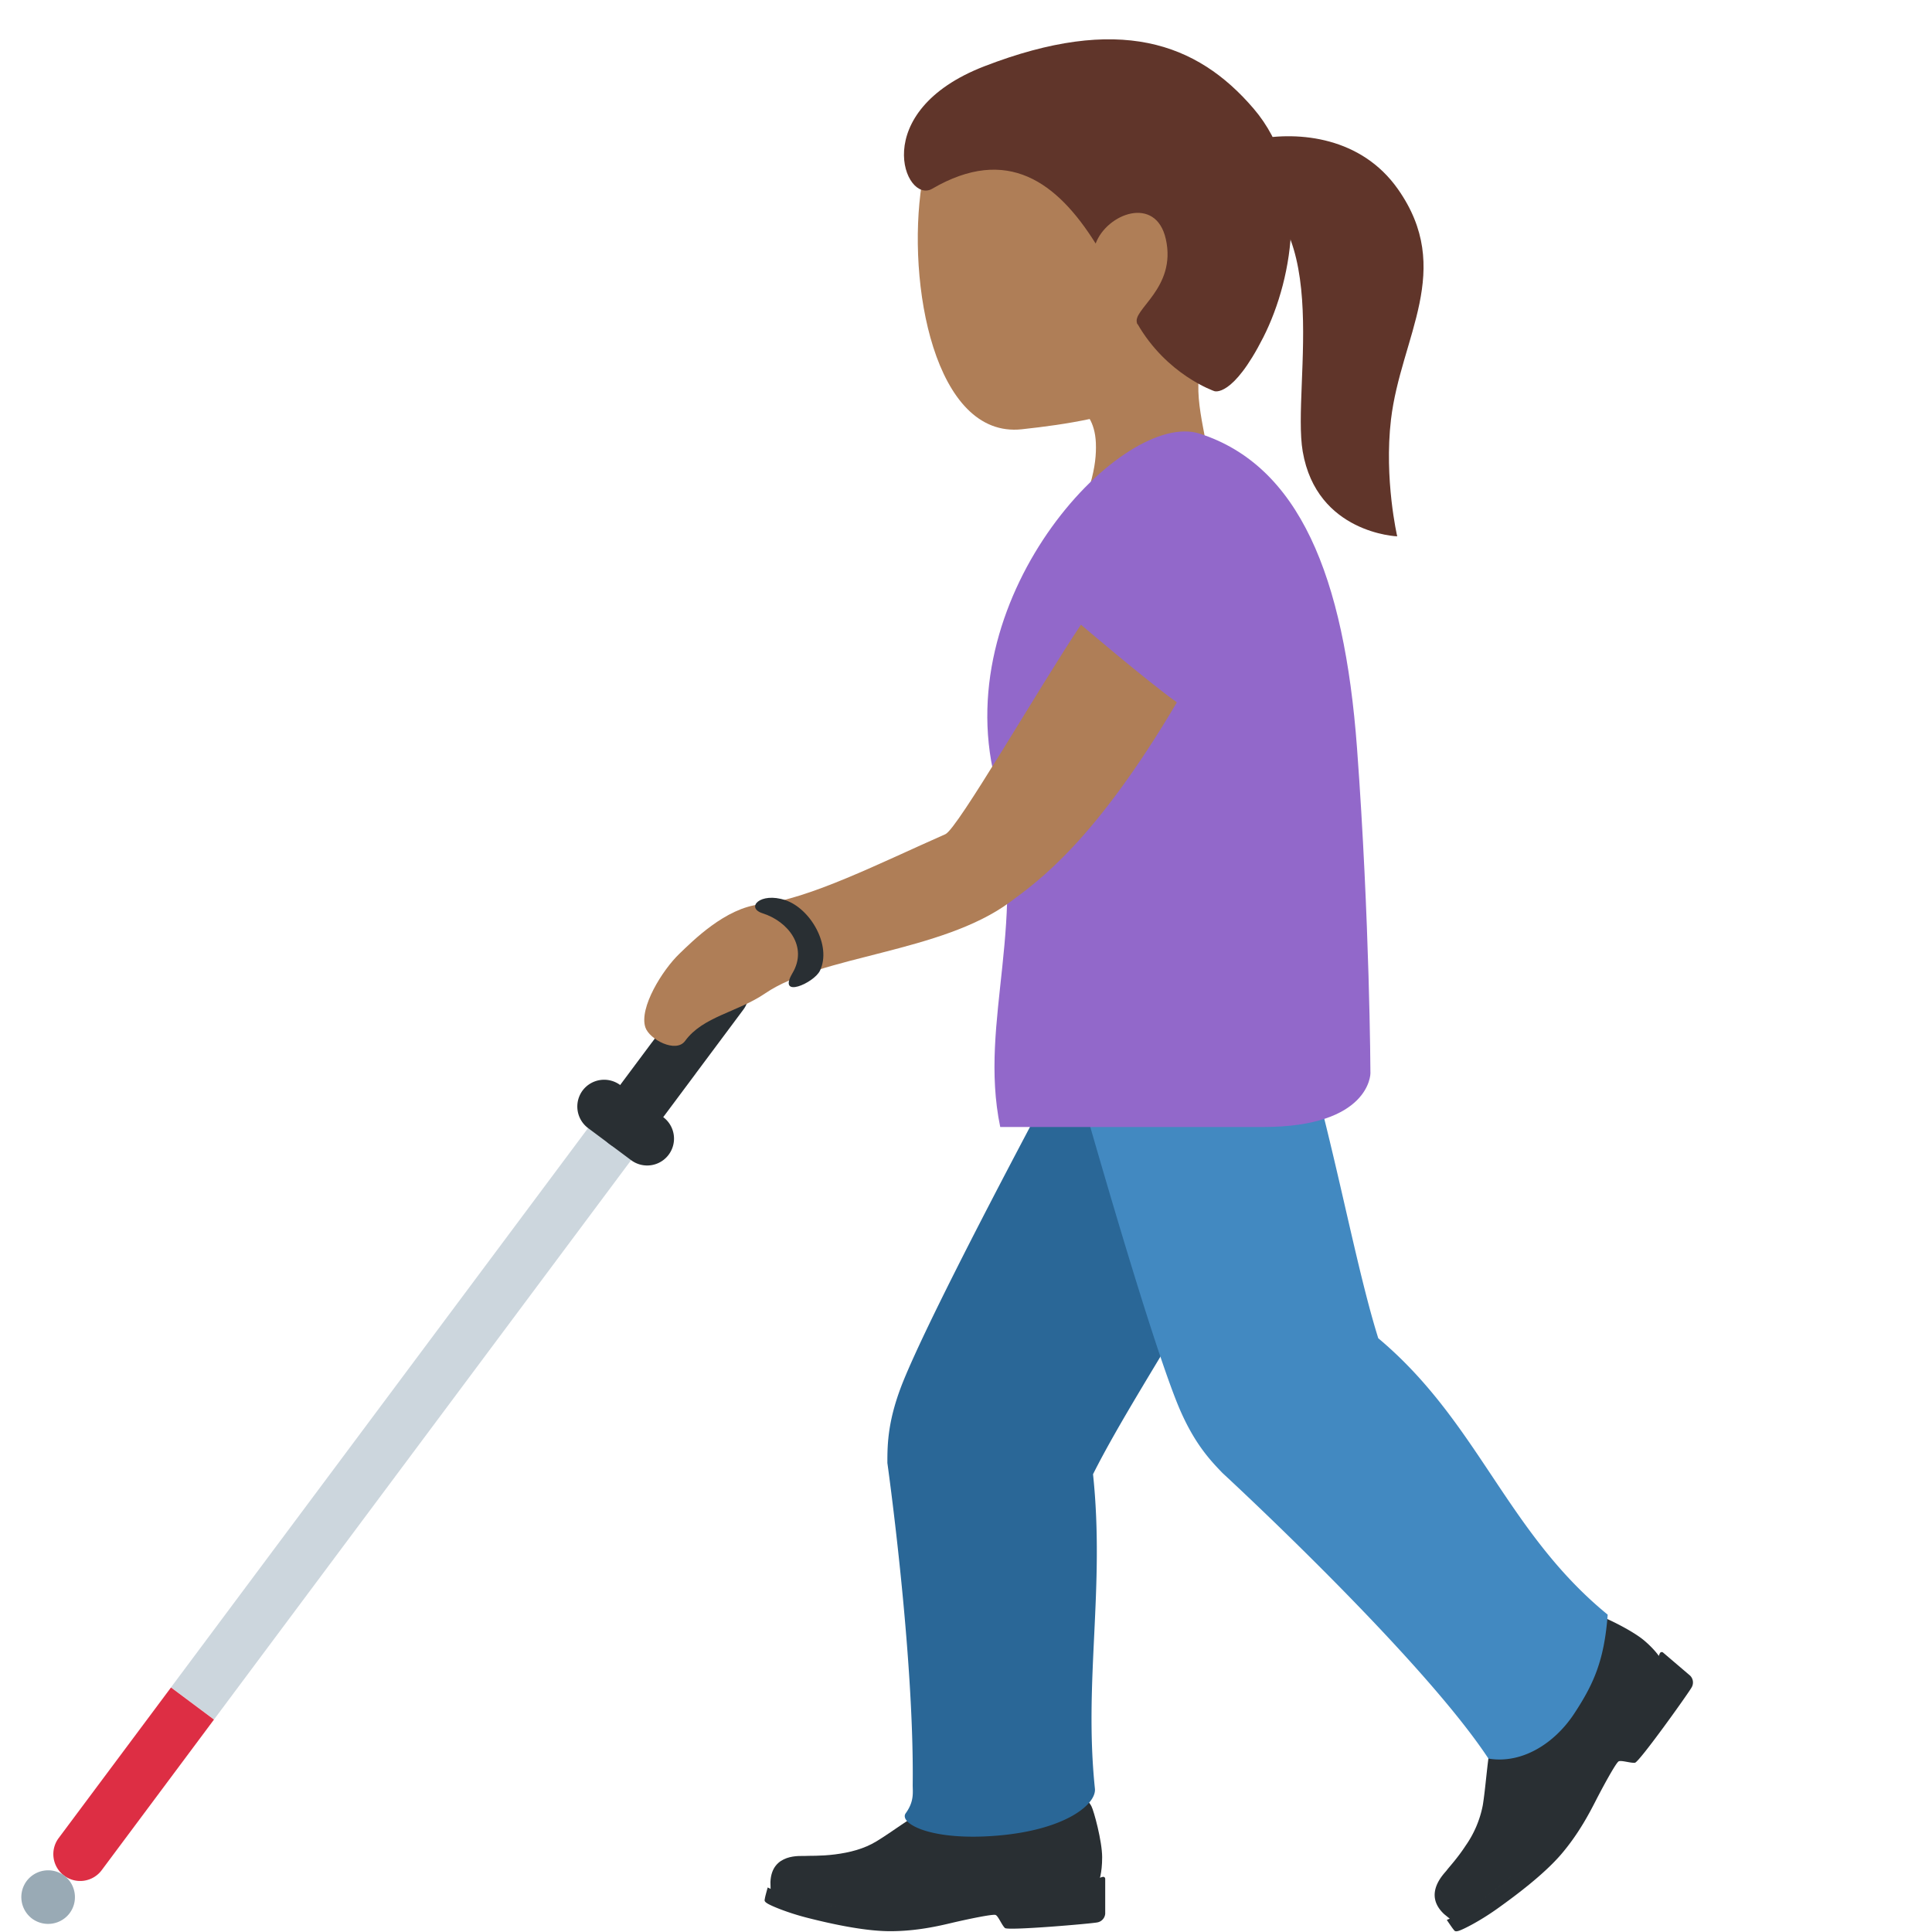 <?xml version="1.0" encoding="utf-8"?>
<svg width="800px" height="800px" viewBox="0 0 36 36" xmlns="http://www.w3.org/2000/svg" xmlns:xlink="http://www.w3.org/1999/xlink" aria-hidden="true" role="img" class="iconify iconify--twemoji" preserveAspectRatio="xMidYMid meet"><path fill="#CCD6DD" d="M12.154 19.416l.802.598L3.988 32.04l-.802-.598z"></path><path fill="#DD2E44" d="M3.186 31.444L1.093 34.25a.5.5 0 0 0 .802.598l2.092-2.806l-.801-.598z"></path><path fill="#292F33" d="M11.359 21.319a.502.502 0 0 1-.102-.7l1.793-2.405a.502.502 0 0 1 .7-.102c.22.164.266.479.102.7l-1.793 2.405a.5.5 0 0 1-.7.102z"></path><path fill="#292F33" d="M11.76 21.618l-.802-.598a.502.502 0 0 1-.102-.7a.502.502 0 0 1 .7-.102l.802.598a.5.5 0 0 1-.598.802z"></path><path fill="#99AAB5" d="M.598 35.751a.502.502 0 0 1-.102-.7a.502.502 0 0 1 .7-.102c.22.164.266.479.102.7a.503.503 0 0 1-.7.102z"></path><path fill="#292F33" d="M20.476 35.056s.061-.144.061-.448c0-.303-.156-.869-.199-.95s-.09-.139-.194-.11c-.079.022-.685.326-1.072.341c-.719.027-1.066-.618-1.066-.618s-.399.228-.716.413c-.318.185-.687.462-.959.627c-.232.141-.497.208-.771.243s-.497.023-.563.029s-.621-.061-.641.488l.004.16s.987.397 2.344.397c1.358 0 1.566-.399 2.444-.399s1.328-.173 1.328-.173z"></path><path fill="#292F33" d="M18.726 35.926c-.058-.052-.123-.22-.173-.243s-.57.089-.813.146c-.243.058-.66.156-1.152.156c-.491 0-1.126-.144-1.519-.243c-.393-.098-.701-.23-.77-.274c-.07-.043-.05-.063-.046-.096c.004-.033.052-.202.052-.202s.251.132.678.237c.426.104.851.183 1.584.183s1.193-.109 1.574-.211c.475-.128 1.163-.267 1.656-.267c.38 0 .648-.112.751-.139a.037.037 0 0 1 .046.037v.649a.179.179 0 0 1-.146.162c-.112.024-1.664.157-1.722.105zm12.221-5.012s-.072-.142-.307-.343c-.235-.2-.777-.454-.868-.473c-.091-.02-.167-.022-.213.078c-.035.075-.199.746-.444 1.056c-.454.575-1.184.418-1.184.418s-.087.46-.153.828c-.067.368-.096.838-.148 1.158a1.954 1.954 0 0 1-.322.758c-.154.236-.31.4-.35.456c-.039.055-.457.441-.045.82l.127.103s.96-.502 1.857-1.555c.897-1.052.726-1.477 1.306-2.158c.581-.682.744-1.146.744-1.146z"></path><path fill="#292F33" d="M30.465 32.846c-.078.01-.252-.05-.303-.026c-.051.024-.308.5-.424.727c-.116.226-.316.615-.64.996s-.856.778-1.192 1.018c-.336.24-.642.391-.721.416c-.08.025-.082-.003-.104-.028c-.022-.025-.122-.174-.122-.174s.269-.107.631-.369c.363-.261.705-.538 1.189-1.107s.704-.997.876-1.36c.214-.452.562-1.078.887-1.46c.251-.295.342-.576.388-.674a.038.038 0 0 1 .059-.012l.503.429a.18.18 0 0 1 .029.22c-.055.103-.977 1.394-1.056 1.404z"></path><path fill="#AF7E57" d="M21.541 1.384c-1.593-.627-4.077.182-4.365 2.043c-.287 1.848.239 4.747 1.863 4.572c1.702-.184 3.448-.554 4.138-2.307s-.043-3.681-1.636-4.308z"></path><path fill="#AF7E57" d="M22.724 6.143c2.318-2.723-3.266-2.458-3.266-2.458c-1.057.038-.329 1.799-.827 2.761c-.341.665 1.095 1.018 1.095 1.018s.659-.01.694.79v.007c.008.204-.013.445-.108.769c-.473 1.601 1.677 2.582 2.149.978c.187-.635.114-1.193.02-1.708l-.009-.046c-.143-.766-.321-1.437.252-2.111z"></path><path fill="#60352A" d="M23.361 2.026C22.3.784 20.841.269 18.342 1.235c-2.183.844-1.481 2.579-.972 2.282c1.402-.817 2.332-.119 3.046 1.021c.208-.56 1.122-.904 1.307-.085c.208.921-.647 1.322-.533 1.573c.038.084-.043-.076 0 0c.547.96 1.437 1.262 1.437 1.262s.337.132.912-1.001s.875-3.028-.178-4.261z"></path><path fill="#60352A" d="M22.787 3.332c2.163.467 1.275 3.839 1.487 5.08c.261 1.528 1.761 1.582 1.761 1.582s-.247-1.064-.116-2.177c.183-1.543 1.189-2.789.127-4.296c-1.356-1.924-4.604-.479-3.259-.189z"></path><path fill="#2A6797" d="M18.598 34.203c-1.266.109-1.853-.233-1.721-.416c.165-.228.128-.397.13-.536c.028-2.441-.472-5.991-.472-5.991c0-.348.003-.813.312-1.562c.778-1.883 3.951-7.69 3.951-7.69a2 2 0 0 1 2.728-.744c.959.548 1.122 1.405.744 2.729c-.715 2.508-2.965 5.602-3.903 7.477c.224 2.121-.174 3.853.035 5.857c.032.288-.538.767-1.804.876z"></path><path fill="#4289C1" d="M29.333 31.931c-.364.553-.97.942-1.598.838c-1.269-1.924-4.955-5.321-4.955-5.321c-.241-.25-.562-.587-.86-1.341c-.748-1.895-2.498-8.277-2.498-8.277a1.999 1.999 0 0 1 1.446-2.43c1.07-.272 1.783.232 2.43 1.446c1.227 2.301 1.757 6.09 2.384 8.09c1.87 1.568 2.383 3.603 4.275 5.151c-.065.857-.261 1.291-.624 1.844z"></path><path fill="#9268CA" d="M25.536 20s0 1-2 1h-4.898c-.415-2 .554-3.818-.102-6.5c-.848-3.46 2.406-6.874 3.818-6.42c1.846.594 2.693 2.641 2.932 5.858c.238 3.216.25 6.062.25 6.062z"></path><path fill="#AF7E57" d="M20.142 11.64c-.783 1.171-2.299 3.804-2.526 3.904c-1.206.531-2.551 1.215-3.448 1.307c-.65.067-1.256.678-1.51.922c-.316.304-.752 1.006-.633 1.369c.074.226.57.489.741.254c.333-.457.974-.533 1.492-.886c1.039-.71 3.285-.758 4.56-1.7c.528-.39 1.583-1.134 3.111-3.722c-.591-.426-1.787-1.448-1.787-1.448z"></path><path fill="#292F33" d="M14.21 17.018c.477.152.847.624.557 1.114c-.29.49.403.185.512-.045c.223-.468-.178-1.158-.646-1.314c-.468-.156-.746.142-.423.245z"></path></svg>